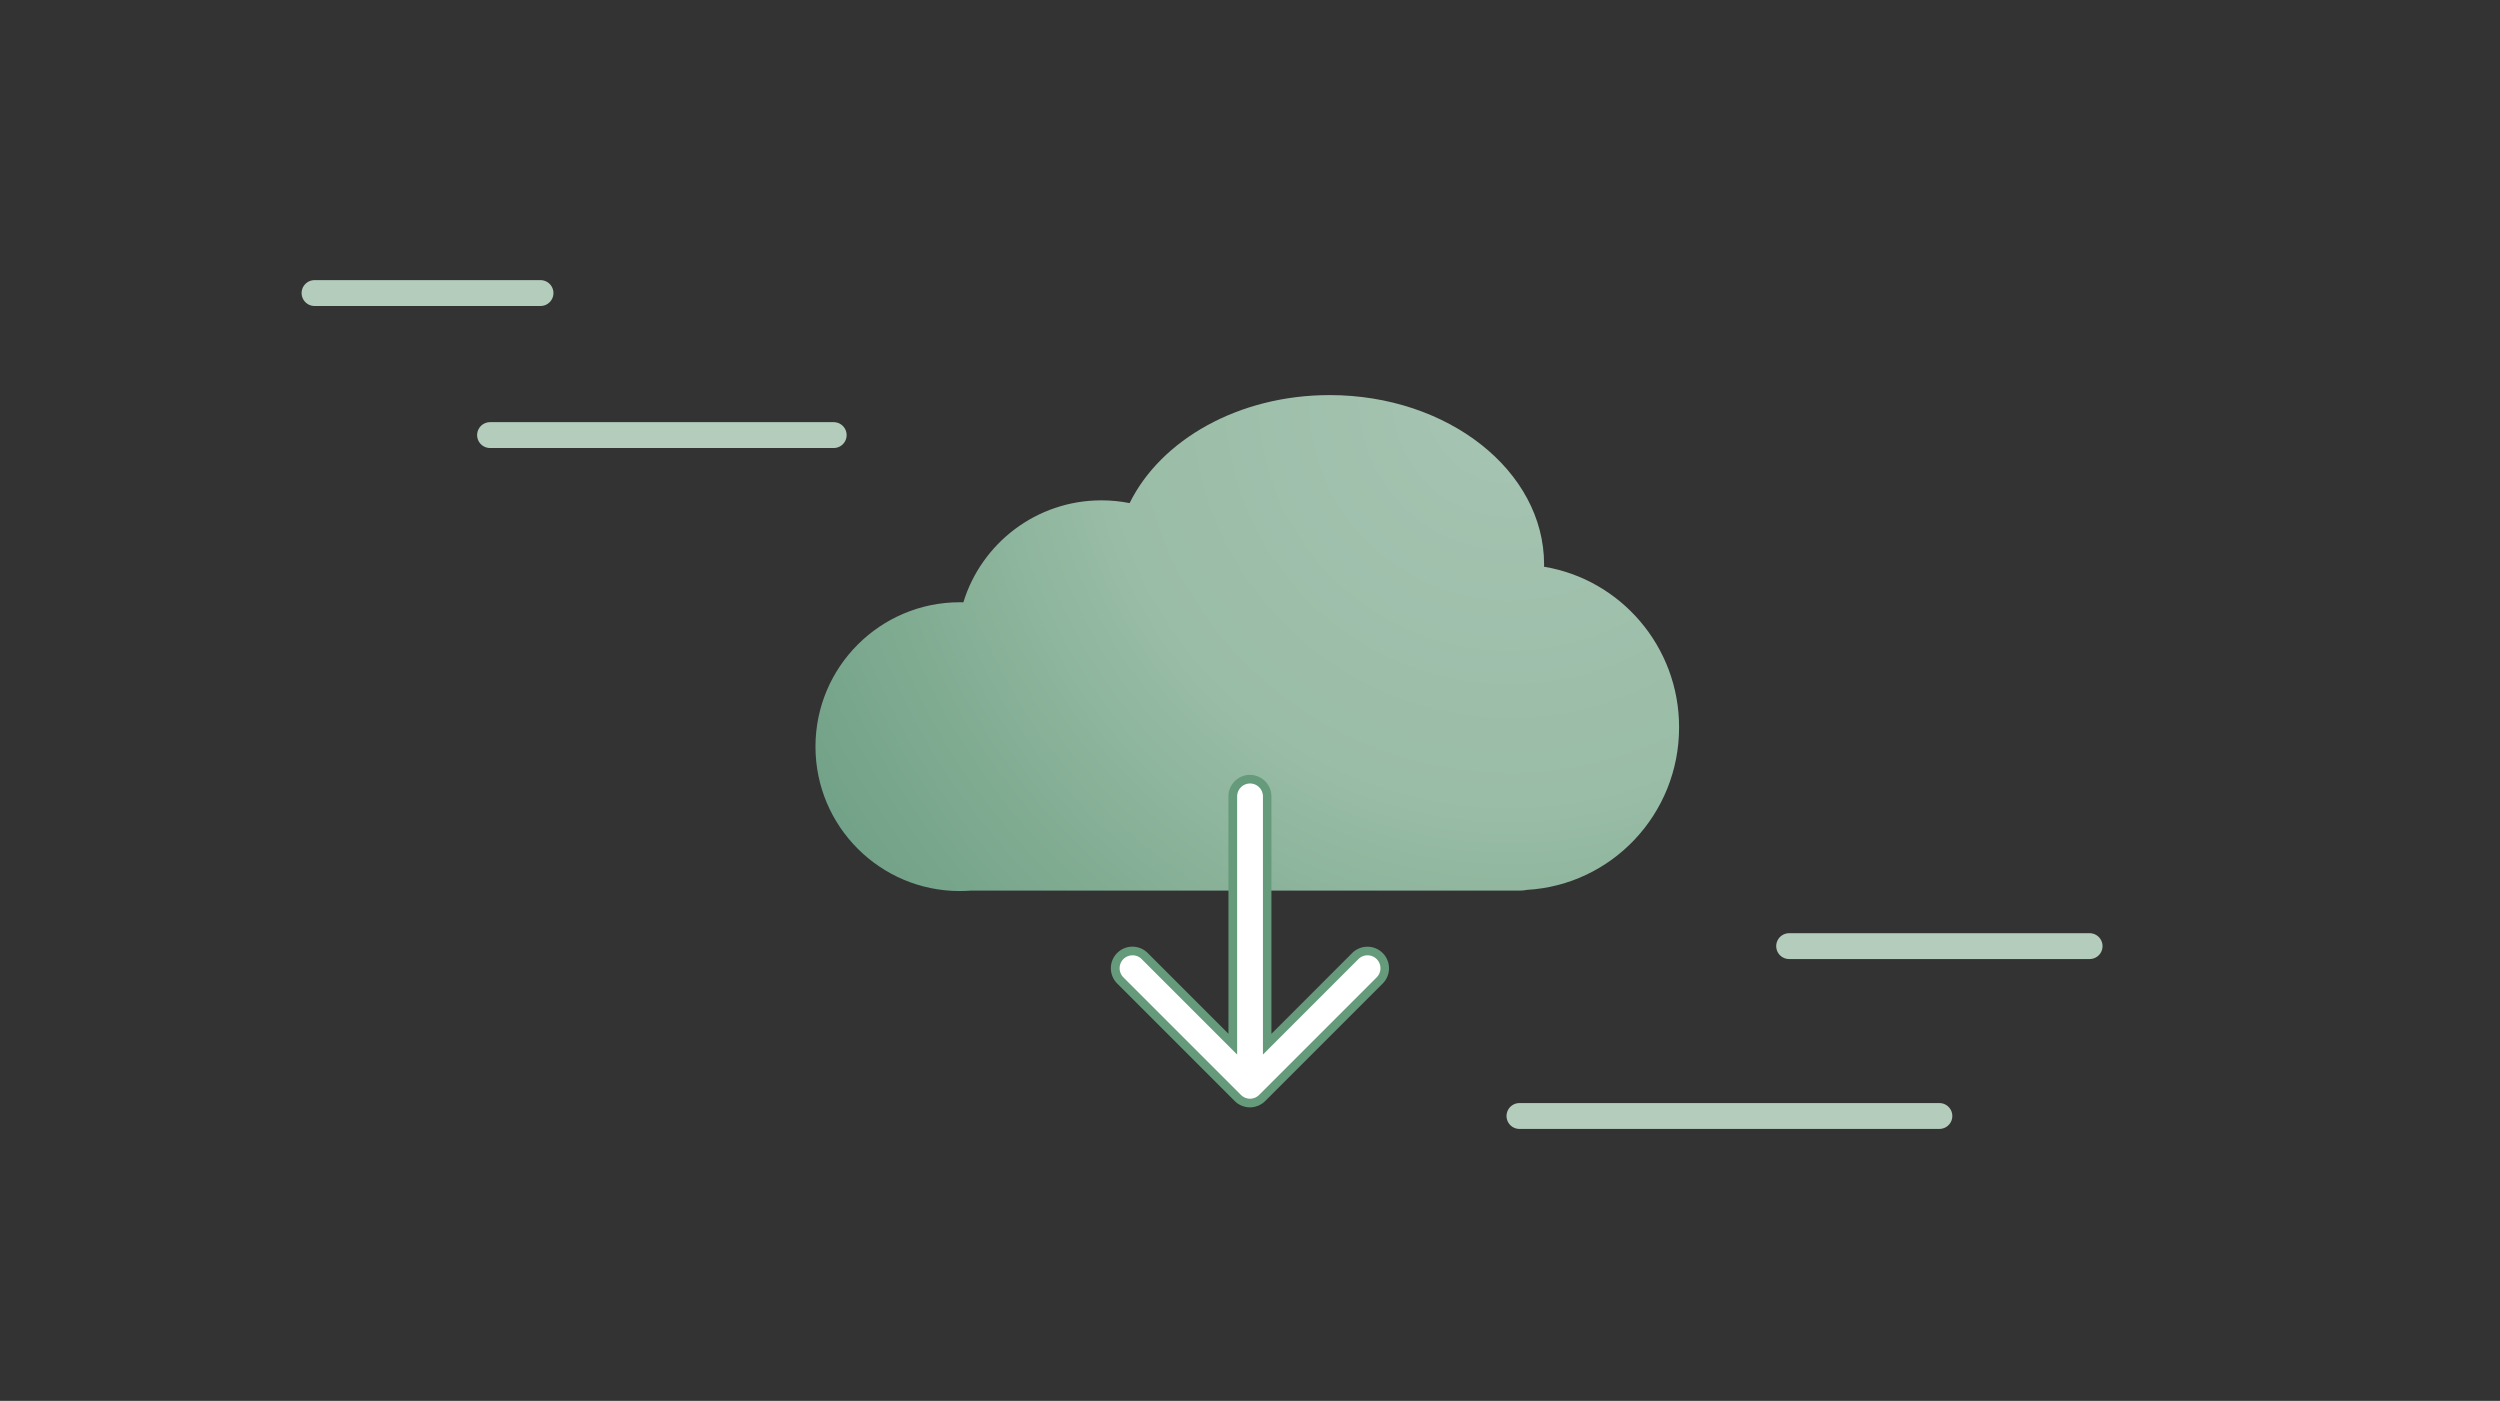 <?xml version="1.0" encoding="UTF-8"?>
<svg xmlns="http://www.w3.org/2000/svg" viewBox="0 0 580 325">
  <rect x="0" y="0" width="580" height="325" fill="#333333" stroke="none"/>
  <defs>
    <radialGradient id="a" cx="350.2" cy="92.77" r="194.03" fx="350.2" fy="92.77" gradientUnits="userSpaceOnUse">
      <stop offset="0" stop-color="#a6c4b2"></stop>
      <stop offset=".48" stop-color="#9abda7"></stop>
      <stop offset=".78" stop-color="#7fab91"></stop>
      <stop offset="1" stop-color="#6e9f86"></stop>
    </radialGradient>
  </defs>
  <path fill="url(#a)" d="M389.55 168.74c0-18.76-13.57-34.32-31.34-37.26 0-.18.02-.35.02-.53 0-21.7-22.28-39.29-49.77-39.29-21.13 0-39.17 10.4-46.39 25.06-2.12-.42-4.3-.64-6.54-.64-15.08 0-27.83 9.96-32.03 23.66-.27 0-.54-.02-.81-.02-18.5 0-33.5 15-33.5 33.5s15 33.5 33.5 33.5c.89 0 1.77-.05 2.64-.11h127.42c.51 0 1-.05 1.48-.16 19.69-1.11 35.32-17.56 35.32-37.7Z"></path>
  <path fill="#fff" d="M290 255.91c-.26 0-.53-.03-.79-.08-.16-.03-.31-.08-.46-.13-.14-.04-.22-.07-.3-.1-.18-.07-.35-.17-.52-.27-.04-.02-.1-.05-.16-.09-.23-.15-.43-.32-.61-.5l-27.27-27.27c-.76-.76-1.17-1.76-1.17-2.83s.42-2.07 1.17-2.83c.75-.76 1.76-1.17 2.83-1.17s2.07.42 2.83 1.17l20.44 20.44v-57.48c0-2.21 1.79-4 4-4s4 1.79 4 4v57.48l20.44-20.44c.76-.76 1.76-1.17 2.83-1.17s2.07.42 2.83 1.17c.76.75 1.17 1.76 1.17 2.83s-.42 2.07-1.17 2.83l-27.27 27.27c-.18.18-.39.35-.6.5l-.05.04-.13.07c-.15.09-.33.19-.51.27-.07.03-.15.05-.23.08-.21.07-.36.12-.51.15-.26.05-.53.08-.79.08Z"></path>
  <path fill="#659a7a" d="M290 181.77c1.66 0 3 1.34 3 3v59.89l22.15-22.15c.59-.59 1.35-.88 2.12-.88s1.54.29 2.12.88a3 3 0 0 1 0 4.24l-27.27 27.27c-.14.14-.29.26-.45.37-.04.03-.08.04-.12.07-.13.08-.25.15-.39.21l-.18.06c-.12.04-.25.09-.38.11a2.88 2.88 0 0 1-1.18 0c-.13-.03-.25-.07-.38-.11-.06-.02-.12-.03-.18-.06a2.93 2.93 0 0 1-.39-.21c-.04-.02-.09-.04-.12-.07a3.16 3.16 0 0 1-.45-.37l-27.27-27.27a3 3 0 0 1 2.12-5.12c.77 0 1.54.29 2.12.88l22.15 22.15v-59.89c0-1.66 1.34-3 3-3m-.02-2c-2.76 0-5 2.24-5 5v55.06l-18.74-18.74c-.94-.94-2.2-1.46-3.54-1.46s-2.59.52-3.54 1.47c-.94.94-1.46 2.2-1.46 3.53s.52 2.59 1.46 3.54l27.27 27.27c.23.23.48.44.75.62.08.06.17.1.25.15.17.1.36.21.61.31.1.04.22.08.34.12.17.06.36.12.59.17.33.07.66.1.99.1s.66-.03.99-.1c.25-.05.44-.12.58-.17h-.01c.13-.03.25-.07.37-.12.24-.1.44-.21.6-.31.09-.04.17-.09.25-.14.28-.19.53-.39.76-.62l27.27-27.27c.94-.94 1.46-2.2 1.46-3.54s-.52-2.59-1.47-3.54c-.94-.94-2.2-1.46-3.53-1.46s-2.59.52-3.54 1.46l-18.74 18.74v-55.06c0-2.76-2.24-5-5-5Z"></path>
  <path fill="none" stroke="#b3ccbc" stroke-linecap="round" stroke-linejoin="round" stroke-width="6" d="M352.51 258.91h97.43M72.97 67.99h52.43M415.08 219.5h69.71M113.69 100.94h79.73"></path>
</svg>
